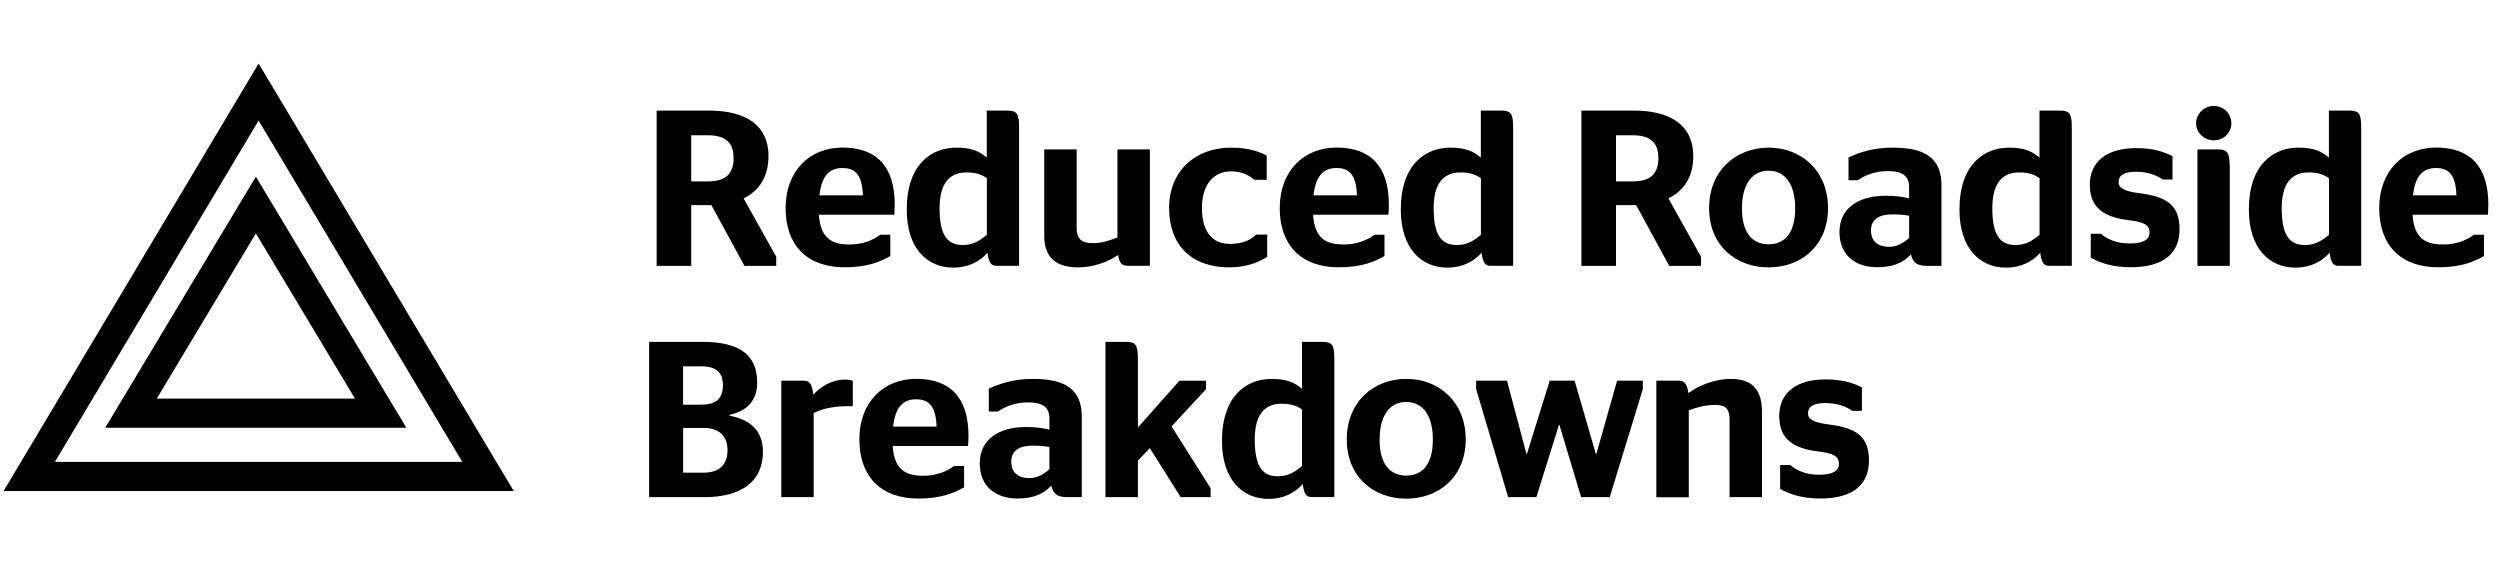 <svg width="118" height="27" viewBox="0 0 118 27" fill="none" xmlns="http://www.w3.org/2000/svg">
<path d="M12.077 11.016L16.754 18.813H7.4L12.077 11.016ZM12.077 8.339L10.895 10.307L6.218 18.104L4.965 20.19H7.396H16.75H19.181L17.928 18.104L13.259 10.307L12.077 8.339Z" fill="black"/>
<path d="M12.206 5.689L21.819 21.799H2.593L12.206 5.689ZM12.206 3L11.024 4.981L1.411 21.095L0.167 23.177H2.593H21.823H24.25L23.005 21.095L13.392 4.981L12.206 3Z" fill="black"/>
<path d="M33.577 9.681H32.626V12.55H30.994V5.219H33.455C35.256 5.219 36.273 5.951 36.273 7.364C36.273 8.338 35.843 8.996 35.099 9.364L36.638 12.119V12.55H35.139L33.577 9.681ZM32.626 8.562H33.412C34.27 8.562 34.626 8.186 34.626 7.462C34.626 6.749 34.27 6.385 33.412 6.385H32.626V8.562Z" fill="black"/>
<path d="M38.653 10.139C38.728 11.239 39.248 11.54 40.097 11.54C40.716 11.54 41.197 11.341 41.553 11.078H42.023V12.084C41.585 12.335 40.966 12.617 39.867 12.617C38.066 12.617 37.08 11.548 37.08 9.822C37.08 8.053 38.23 6.965 39.761 6.965C41.373 6.965 42.231 7.853 42.231 9.665C42.231 9.853 42.211 10.084 42.211 10.135H38.653V10.139ZM38.677 9.219H40.728C40.696 8.244 40.36 7.931 39.765 7.931C39.229 7.931 38.79 8.194 38.677 9.219Z" fill="black"/>
<path d="M46.61 11.931C46.254 12.331 45.722 12.632 44.998 12.632C43.761 12.632 42.798 11.72 42.798 9.9C42.798 7.743 43.972 6.968 45.143 6.968C45.843 6.968 46.242 7.145 46.575 7.438V5.219H47.507C48.02 5.219 48.102 5.356 48.102 6.076V12.546H47.045C46.81 12.55 46.673 12.444 46.61 11.931ZM46.579 11.082V8.413C46.337 8.233 46.035 8.139 45.616 8.139C44.99 8.139 44.348 8.452 44.348 9.826C44.348 11.082 44.704 11.564 45.436 11.564C45.886 11.564 46.192 11.407 46.579 11.082Z" fill="black"/>
<path d="M52.744 11.207V7.051H54.274V12.546H53.237C52.986 12.546 52.838 12.464 52.775 12.033C52.262 12.389 51.562 12.62 50.889 12.62C49.969 12.62 49.288 12.264 49.288 11.133V7.051H50.818V10.746C50.818 11.341 51.112 11.477 51.593 11.477C51.98 11.481 52.407 11.344 52.744 11.207Z" fill="black"/>
<path d="M55.182 9.818C55.182 8.049 56.439 6.969 58.102 6.969C58.959 6.969 59.452 7.168 59.789 7.344V8.487H59.202C58.983 8.28 58.595 8.088 58.102 8.088C57.307 8.088 56.732 8.675 56.732 9.826C56.732 11.008 57.276 11.513 58.063 11.513C58.713 11.513 59.057 11.293 59.288 11.074H59.812V12.119C59.476 12.338 58.881 12.62 58.032 12.62C56.239 12.62 55.182 11.575 55.182 9.818Z" fill="black"/>
<path d="M61.977 10.139C62.051 11.239 62.572 11.54 63.421 11.54C64.04 11.54 64.521 11.341 64.877 11.078H65.347V12.084C64.909 12.335 64.29 12.617 63.19 12.617C61.39 12.617 60.404 11.548 60.404 9.822C60.404 8.053 61.554 6.965 63.085 6.965C64.697 6.965 65.554 7.853 65.554 9.665C65.554 9.853 65.535 10.084 65.535 10.135H61.977V10.139ZM61.996 9.219H64.047C64.016 8.244 63.679 7.931 63.085 7.931C62.552 7.931 62.11 8.194 61.996 9.219Z" fill="black"/>
<path d="M69.93 11.931C69.574 12.331 69.042 12.632 68.318 12.632C67.081 12.632 66.118 11.72 66.118 9.9C66.118 7.743 67.292 6.968 68.463 6.968C69.163 6.968 69.562 7.145 69.895 7.438V5.219H70.826C71.339 5.219 71.421 5.356 71.421 6.076V12.546H70.365C70.13 12.55 69.993 12.444 69.93 11.931ZM69.899 11.082V8.413C69.656 8.233 69.355 8.139 68.936 8.139C68.31 8.139 67.668 8.452 67.668 9.826C67.668 11.082 68.024 11.564 68.756 11.564C69.21 11.564 69.511 11.407 69.899 11.082Z" fill="black"/>
<path d="M77.226 9.681H76.275V12.55H74.643V5.219H77.105C78.905 5.219 79.923 5.951 79.923 7.364C79.923 8.338 79.492 8.996 78.749 9.364L80.287 12.119V12.55H78.788L77.226 9.681ZM76.275 8.562H77.062C77.919 8.562 78.275 8.186 78.275 7.462C78.275 6.749 77.919 6.385 77.062 6.385H76.275V8.562Z" fill="black"/>
<path d="M80.67 9.826C80.67 8.057 81.927 6.969 83.477 6.969C85.027 6.969 86.283 8.057 86.283 9.826C86.283 11.583 85.027 12.62 83.477 12.62C81.927 12.62 80.67 11.587 80.67 9.826ZM84.733 9.837C84.733 8.644 84.22 8.057 83.477 8.057C82.733 8.057 82.22 8.644 82.22 9.837C82.22 11.02 82.733 11.532 83.477 11.532C84.22 11.532 84.733 11.02 84.733 9.837Z" fill="black"/>
<path d="M90.197 12.006C89.798 12.444 89.277 12.613 88.604 12.613C87.579 12.613 86.823 12.049 86.823 10.957C86.823 9.806 87.743 9.239 89.011 9.239C89.461 9.239 89.774 9.282 90.111 9.364V8.839C90.111 8.338 89.837 8.076 89.105 8.076C88.53 8.076 88.048 8.256 87.68 8.507H87.25V7.43C87.774 7.188 88.412 6.969 89.344 6.969C90.862 6.969 91.637 7.47 91.637 8.738V12.55H90.999C90.522 12.55 90.299 12.444 90.197 12.006ZM90.111 10.182C89.868 10.139 89.61 10.119 89.324 10.119C88.706 10.119 88.311 10.338 88.311 10.875C88.311 11.407 88.655 11.65 89.168 11.65C89.543 11.65 89.856 11.462 90.111 11.231V10.182Z" fill="black"/>
<path d="M96.299 11.931C95.943 12.331 95.41 12.632 94.686 12.632C93.45 12.632 92.487 11.72 92.487 9.9C92.487 7.743 93.661 6.968 94.831 6.968C95.532 6.968 95.931 7.145 96.264 7.438V5.219H97.195C97.708 5.219 97.79 5.356 97.79 6.076V12.546H96.734C96.499 12.55 96.362 12.444 96.299 11.931ZM96.268 11.082V8.413C96.025 8.233 95.724 8.139 95.305 8.139C94.679 8.139 94.037 8.452 94.037 9.826C94.037 11.082 94.393 11.564 95.125 11.564C95.575 11.564 95.88 11.407 96.268 11.082Z" fill="black"/>
<path d="M98.683 12.162V11.031H99.164C99.415 11.262 99.876 11.493 100.514 11.493C101.133 11.493 101.458 11.325 101.458 10.98C101.458 10.644 101.258 10.487 100.483 10.393C99.278 10.245 98.639 9.794 98.639 8.718C98.639 7.61 99.465 6.992 100.816 6.992C101.61 6.992 102.103 7.149 102.542 7.368V8.475H102.08C101.829 8.288 101.387 8.107 100.824 8.107C100.229 8.107 99.998 8.288 99.998 8.601C99.998 8.882 100.272 9.031 101.023 9.125C102.33 9.293 102.874 9.724 102.874 10.832C102.874 11.908 102.174 12.613 100.581 12.613C99.689 12.613 99.113 12.401 98.683 12.162Z" fill="black"/>
<path d="M103.657 5.818C103.657 5.368 104.033 5 104.495 5C104.957 5 105.321 5.368 105.321 5.818C105.321 6.268 104.953 6.624 104.495 6.624C104.037 6.624 103.657 6.268 103.657 5.818ZM103.72 12.55V7.051H104.671C105.172 7.051 105.246 7.219 105.246 8.057V12.55H103.72Z" fill="black"/>
<path d="M109.959 11.931C109.603 12.331 109.07 12.632 108.346 12.632C107.11 12.632 106.147 11.72 106.147 9.9C106.147 7.743 107.321 6.968 108.491 6.968C109.192 6.968 109.591 7.145 109.924 7.438V5.219H110.855C111.368 5.219 111.45 5.356 111.45 6.076V12.546H110.393C110.155 12.55 110.022 12.444 109.959 11.931ZM109.928 11.082V8.413C109.685 8.233 109.384 8.139 108.965 8.139C108.339 8.139 107.697 8.452 107.697 9.826C107.697 11.082 108.053 11.564 108.785 11.564C109.235 11.564 109.54 11.407 109.928 11.082Z" fill="black"/>
<path d="M113.873 10.139C113.947 11.239 114.468 11.54 115.317 11.54C115.936 11.54 116.417 11.341 116.773 11.078H117.243V12.084C116.805 12.335 116.186 12.617 115.086 12.617C113.286 12.617 112.299 11.548 112.299 9.822C112.299 8.053 113.45 6.965 114.981 6.965C116.593 6.965 117.45 7.853 117.45 9.665C117.45 9.853 117.431 10.084 117.431 10.135H113.873V10.139ZM113.893 9.219H115.943C115.912 8.244 115.576 7.931 114.981 7.931C114.448 7.931 114.006 8.194 113.893 9.219Z" fill="black"/>
<path d="M30.64 16.135H33.153C34.879 16.135 35.74 16.73 35.74 18.061C35.74 18.941 35.215 19.411 34.44 19.579V19.622C35.372 19.798 36.01 20.292 36.01 21.329C36.01 22.699 35.027 23.466 33.235 23.466H30.64V16.135V16.135ZM33.109 19.098C33.81 19.098 34.123 18.804 34.123 18.178C34.123 17.591 33.81 17.29 33.109 17.29H32.24V19.102H33.109V19.098ZM33.196 22.311C33.982 22.311 34.338 21.904 34.338 21.254C34.338 20.593 33.963 20.198 33.196 20.198H32.244V22.311H33.196Z" fill="black"/>
<path d="M38.405 19.497V23.466H36.879V17.967H37.916C38.178 17.967 38.335 18.08 38.386 18.628C38.73 18.26 39.235 17.916 39.916 17.916C40.029 17.916 40.147 17.935 40.252 17.967V19.172H39.99C39.235 19.172 38.699 19.34 38.405 19.497Z" fill="black"/>
<path d="M42.135 21.055C42.209 22.155 42.73 22.456 43.579 22.456C44.198 22.456 44.679 22.256 45.035 21.994H45.505V23C45.067 23.251 44.448 23.532 43.349 23.532C41.548 23.532 40.562 22.464 40.562 20.738C40.562 18.969 41.712 17.881 43.243 17.881C44.855 17.881 45.713 18.769 45.713 20.581C45.713 20.769 45.693 21 45.693 21.051H42.135V21.055ZM42.155 20.135H44.206C44.174 19.16 43.838 18.847 43.243 18.847C42.711 18.847 42.268 19.11 42.155 20.135Z" fill="black"/>
<path d="M49.619 22.922C49.219 23.36 48.699 23.529 48.026 23.529C47 23.529 46.245 22.965 46.245 21.873C46.245 20.722 47.165 20.155 48.433 20.155C48.883 20.155 49.196 20.198 49.533 20.28V19.755C49.533 19.254 49.259 18.992 48.527 18.992C47.951 18.992 47.47 19.172 47.102 19.423H46.672V18.346C47.196 18.104 47.834 17.884 48.766 17.884C50.284 17.884 51.059 18.386 51.059 19.654V23.466H50.421C49.944 23.466 49.724 23.36 49.619 22.922ZM49.533 21.098C49.29 21.055 49.032 21.035 48.746 21.035C48.127 21.035 47.732 21.254 47.732 21.791C47.732 22.323 48.077 22.566 48.589 22.566C48.965 22.566 49.278 22.378 49.533 22.147V21.098V21.098Z" fill="black"/>
<path d="M53.709 20.178L55.666 17.971H56.922V18.37L55.298 20.127L57.142 23.047V23.466H55.729L54.273 21.153L53.709 21.74V23.466H52.178V16.135H53.11C53.611 16.135 53.709 16.26 53.709 16.992V20.178V20.178Z" fill="black"/>
<path d="M61.49 22.847C61.134 23.247 60.602 23.548 59.877 23.548C58.641 23.548 57.678 22.636 57.678 20.816C57.678 18.659 58.852 17.884 60.022 17.884C60.723 17.884 61.122 18.061 61.455 18.354V16.135H62.386C62.899 16.135 62.981 16.272 62.981 16.992V23.462H61.928C61.686 23.466 61.553 23.36 61.49 22.847ZM61.455 21.998V19.329C61.212 19.149 60.911 19.055 60.492 19.055C59.866 19.055 59.224 19.368 59.224 20.742C59.224 21.998 59.58 22.48 60.312 22.48C60.766 22.48 61.071 22.323 61.455 21.998Z" fill="black"/>
<path d="M63.568 20.742C63.568 18.973 64.825 17.884 66.375 17.884C67.925 17.884 69.181 18.973 69.181 20.742C69.181 22.499 67.925 23.536 66.375 23.536C64.825 23.536 63.568 22.503 63.568 20.742ZM67.631 20.753C67.631 19.56 67.118 18.973 66.375 18.973C65.631 18.973 65.118 19.56 65.118 20.753C65.118 21.936 65.631 22.448 66.375 22.448C67.118 22.448 67.631 21.936 67.631 20.753Z" fill="black"/>
<path d="M69.674 18.366V17.967H71.13L72.05 21.431H72.07L73.146 17.967H74.32L75.326 21.431H75.346L76.328 17.967H77.541V18.366L75.98 23.466H74.629L73.604 20.053H73.584L72.516 23.466H71.185L69.674 18.366Z" fill="black"/>
<path d="M79.69 18.554C80.203 18.178 80.958 17.884 81.69 17.884C82.485 17.884 83.166 18.19 83.166 19.423V23.466H81.635V19.814C81.635 19.27 81.428 19.113 80.954 19.113C80.481 19.113 80.054 19.239 79.71 19.364V23.47H78.179V17.967H79.217C79.483 17.967 79.628 18.084 79.69 18.554Z" fill="black"/>
<path d="M84.023 23.078V21.947H84.504C84.755 22.178 85.217 22.409 85.855 22.409C86.473 22.409 86.798 22.241 86.798 21.896C86.798 21.56 86.599 21.403 85.823 21.309C84.618 21.16 83.98 20.71 83.98 19.634C83.98 18.526 84.806 17.908 86.156 17.908C86.951 17.908 87.444 18.064 87.882 18.284V19.391H87.42C87.17 19.203 86.728 19.023 86.164 19.023C85.569 19.023 85.338 19.203 85.338 19.517C85.338 19.798 85.612 19.947 86.364 20.041C87.671 20.209 88.215 20.64 88.215 21.748C88.215 22.824 87.514 23.529 85.921 23.529C85.029 23.529 84.454 23.317 84.023 23.078Z" fill="black"/>
</svg>
